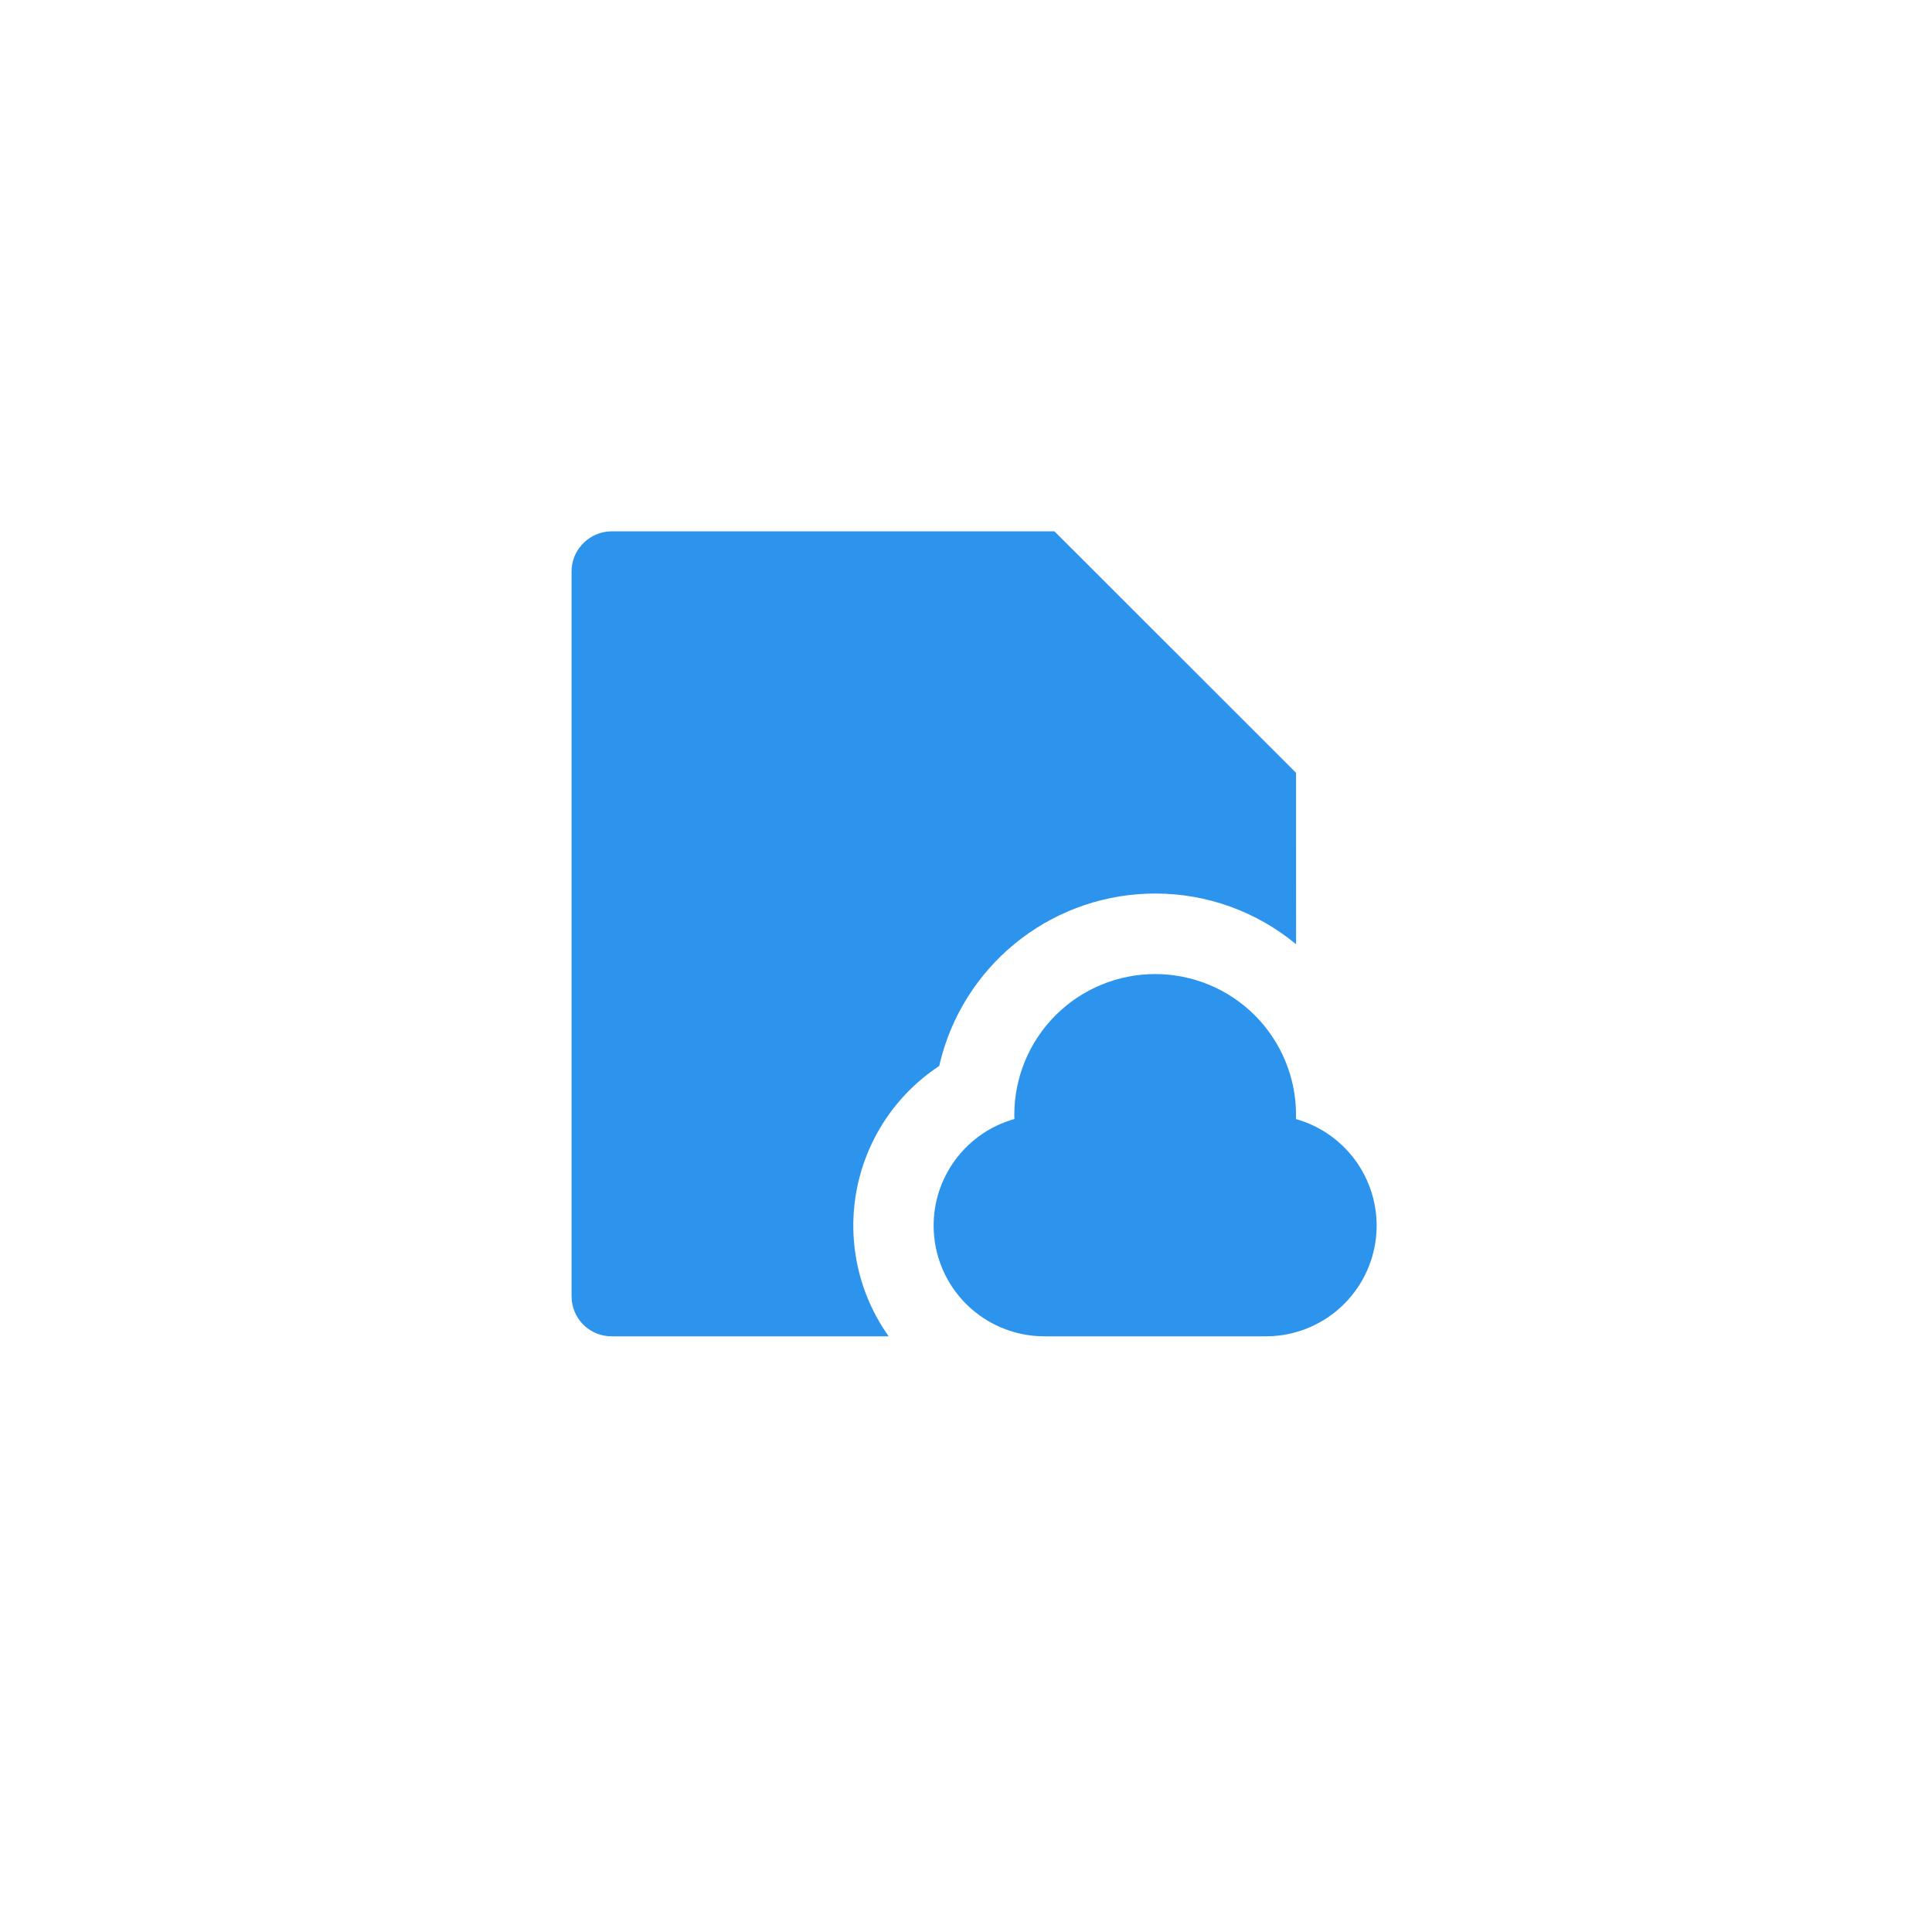 <svg width="60" height="60" viewBox="0 0 60 60" fill="none" xmlns="http://www.w3.org/2000/svg">
<path d="M32.746 16.5L40.25 24L40.251 29.325C39.021 28.305 37.473 27.747 35.875 27.75L35.599 27.755C34.104 27.815 32.67 28.36 31.513 29.309C30.357 30.257 29.541 31.557 29.19 33.011L29.17 33.104L29.133 33.129C28.473 33.57 27.91 34.14 27.474 34.803C27.039 35.466 26.741 36.21 26.598 36.99C26.455 37.771 26.469 38.572 26.641 39.346C26.813 40.121 27.138 40.853 27.598 41.5H18.991C18.687 41.5 18.394 41.389 18.167 41.187C17.94 40.985 17.795 40.707 17.759 40.405L17.75 40.26V17.74C17.75 17.117 18.234 16.581 18.856 16.509L19.003 16.5H32.746ZM35.875 30.25C37.035 30.25 38.148 30.711 38.969 31.531C39.789 32.352 40.25 33.465 40.25 34.625L40.248 34.754C41.029 34.974 41.708 35.464 42.163 36.137C42.618 36.81 42.82 37.622 42.733 38.43C42.646 39.238 42.276 39.989 41.688 40.55C41.101 41.11 40.333 41.445 39.523 41.494L39.312 41.5H32.438L32.227 41.494C31.416 41.445 30.648 41.111 30.06 40.55C29.471 39.989 29.101 39.238 29.014 38.429C28.927 37.621 29.13 36.808 29.586 36.135C30.041 35.462 30.721 34.972 31.504 34.752L31.5 34.625C31.5 33.465 31.961 32.352 32.781 31.531C33.602 30.711 34.715 30.25 35.875 30.25Z" fill="#2D94ED"/>
</svg>
